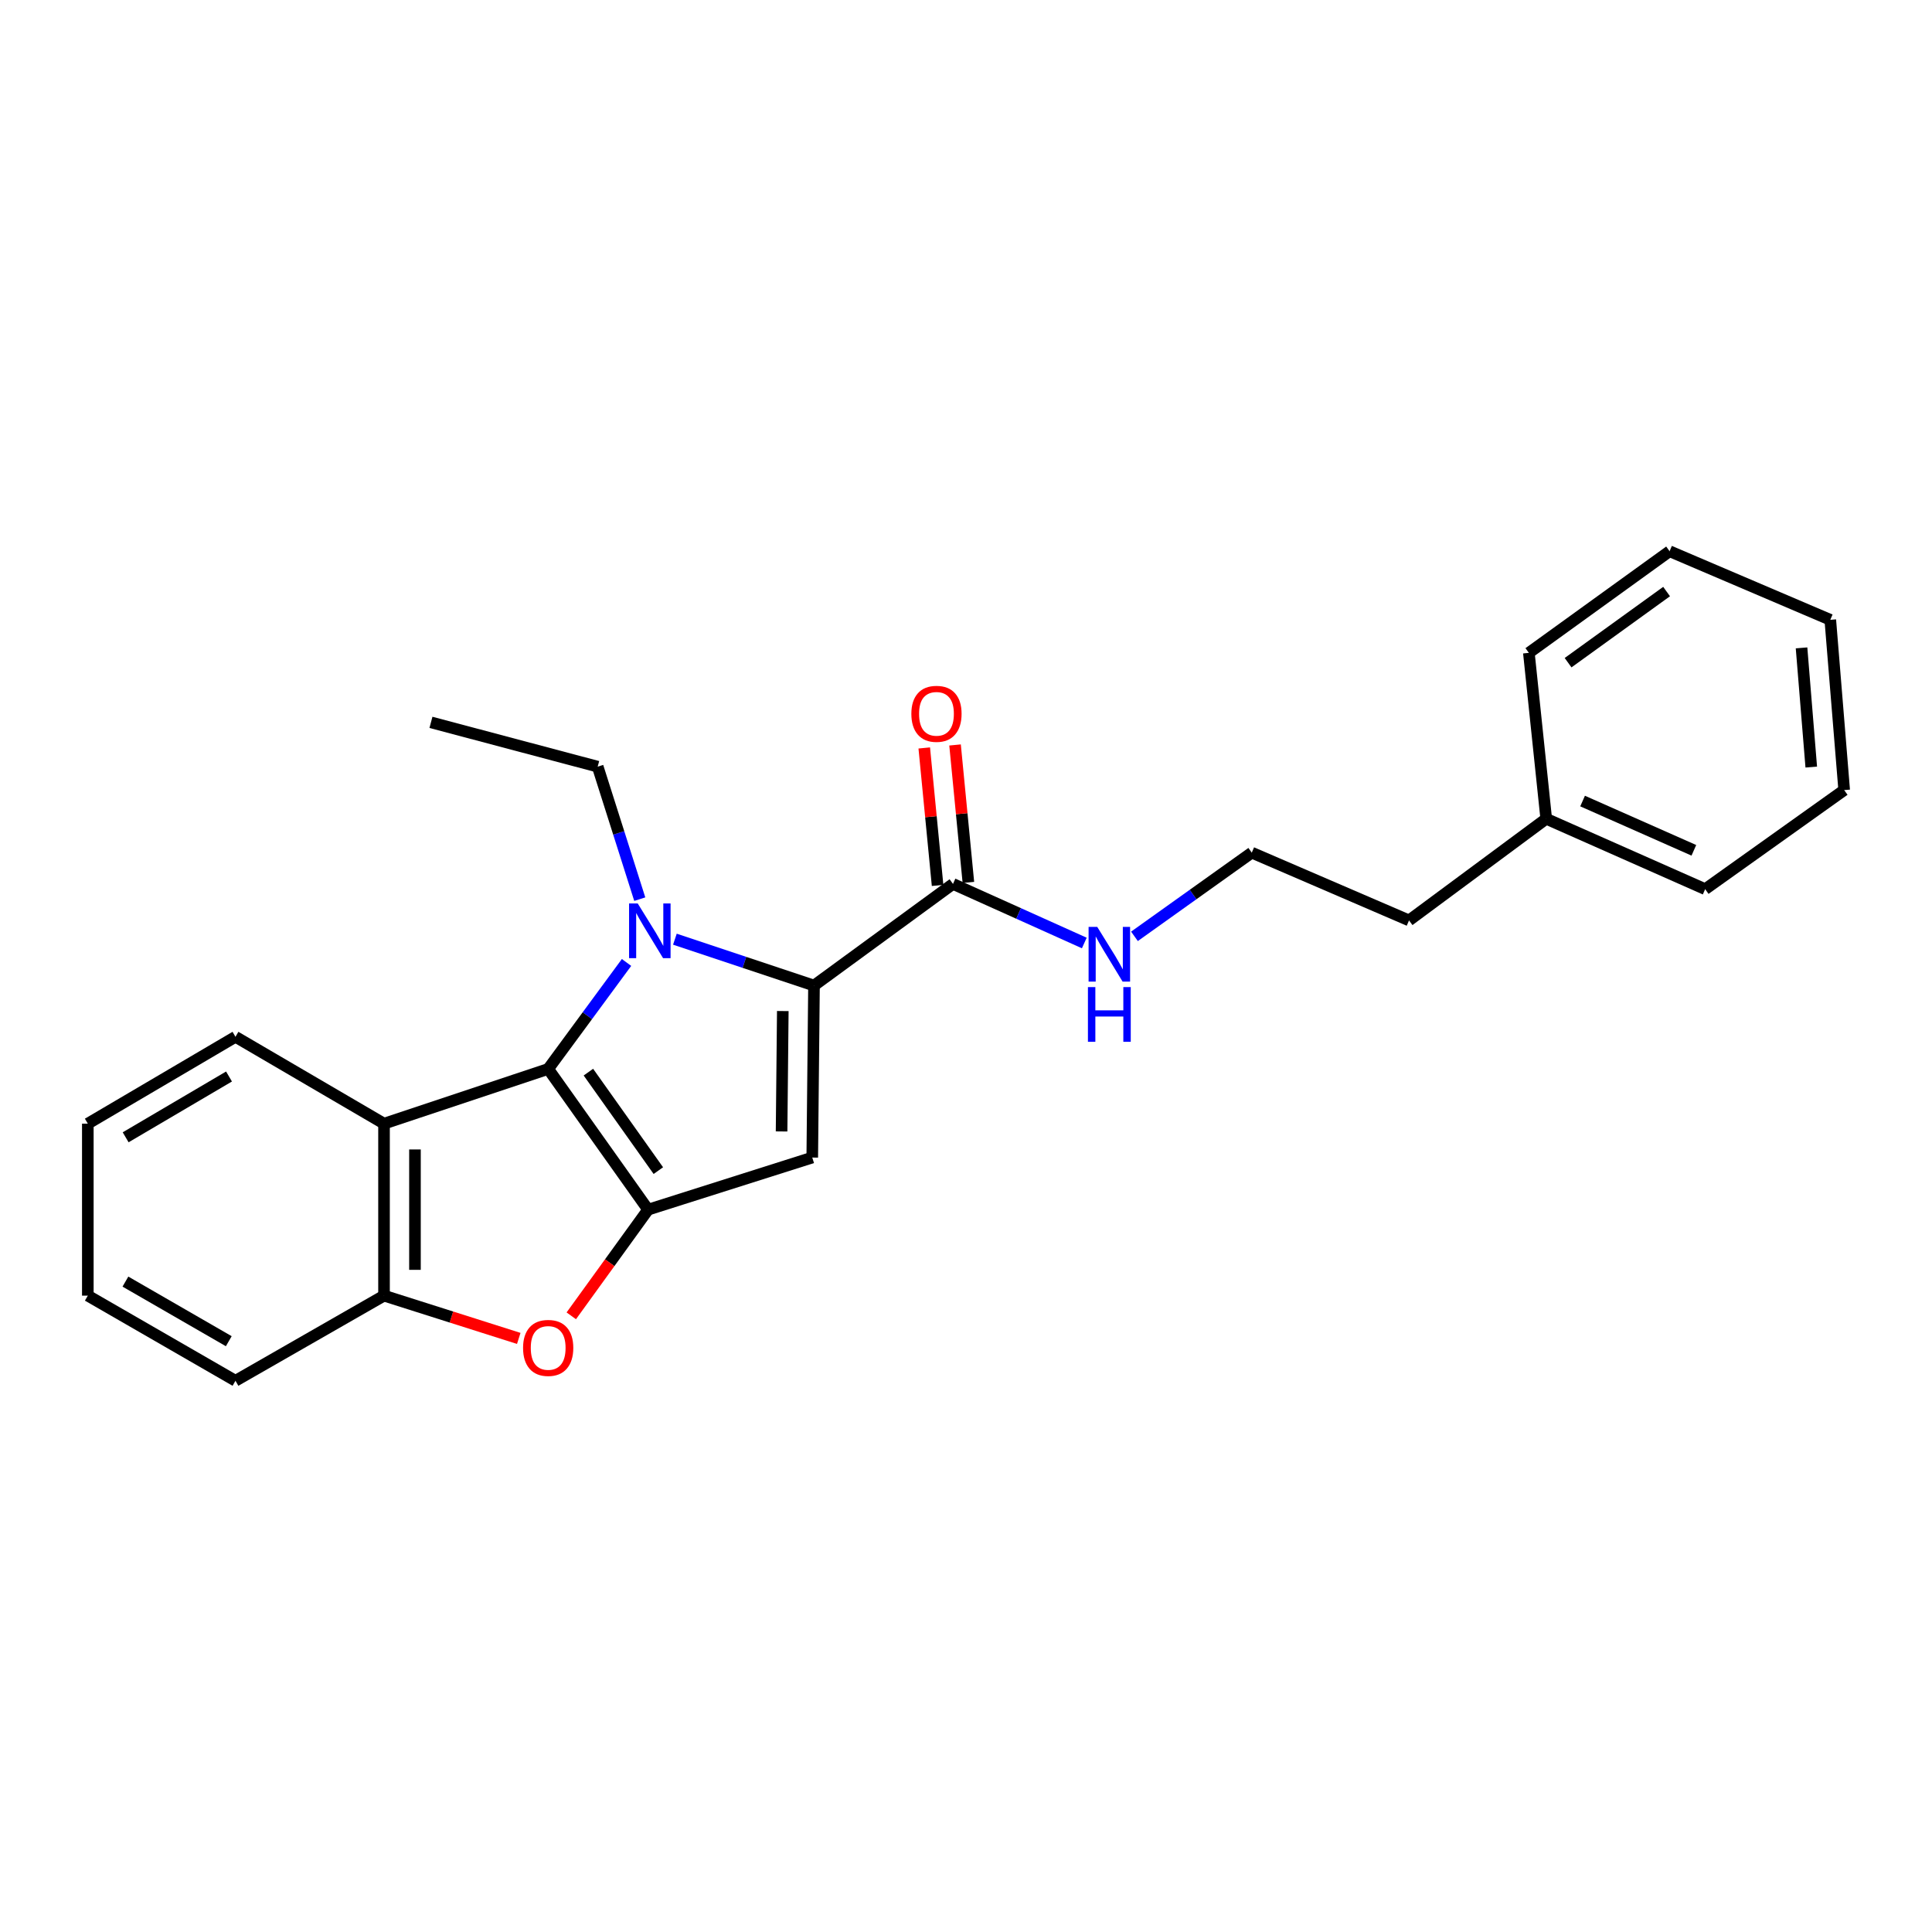 <?xml version='1.0' encoding='iso-8859-1'?>
<svg version='1.1' baseProfile='full'
              xmlns='http://www.w3.org/2000/svg'
                      xmlns:rdkit='http://www.rdkit.org/xml'
                      xmlns:xlink='http://www.w3.org/1999/xlink'
                  xml:space='preserve'
width='1000px' height='1000px' viewBox='0 0 1000 1000'>
<!-- END OF HEADER -->
<rect style='opacity:1.0;fill:#FFFFFF;stroke:none' width='1000' height='1000' x='0' y='0'> </rect>
<path class='bond-0' d='M 324.294,498.167 L 304.016,525.726' style='fill:none;fill-rule:evenodd;stroke:#0000FF;stroke-width:6px;stroke-linecap:butt;stroke-linejoin:miter;stroke-opacity:1' />
<path class='bond-0' d='M 304.016,525.726 L 283.737,553.285' style='fill:none;fill-rule:evenodd;stroke:#000000;stroke-width:6px;stroke-linecap:butt;stroke-linejoin:miter;stroke-opacity:1' />
<path class='bond-2' d='M 349.326,486.116 L 385.324,498.12' style='fill:none;fill-rule:evenodd;stroke:#0000FF;stroke-width:6px;stroke-linecap:butt;stroke-linejoin:miter;stroke-opacity:1' />
<path class='bond-2' d='M 385.324,498.12 L 421.323,510.125' style='fill:none;fill-rule:evenodd;stroke:#000000;stroke-width:6px;stroke-linecap:butt;stroke-linejoin:miter;stroke-opacity:1' />
<path class='bond-10' d='M 331.141,465.399 L 320.251,431.109' style='fill:none;fill-rule:evenodd;stroke:#0000FF;stroke-width:6px;stroke-linecap:butt;stroke-linejoin:miter;stroke-opacity:1' />
<path class='bond-10' d='M 320.251,431.109 L 309.361,396.82' style='fill:none;fill-rule:evenodd;stroke:#000000;stroke-width:6px;stroke-linecap:butt;stroke-linejoin:miter;stroke-opacity:1' />
<path class='bond-1' d='M 283.737,553.285 L 335.456,626.108' style='fill:none;fill-rule:evenodd;stroke:#000000;stroke-width:6px;stroke-linecap:butt;stroke-linejoin:miter;stroke-opacity:1' />
<path class='bond-1' d='M 304.552,554.935 L 340.756,605.911' style='fill:none;fill-rule:evenodd;stroke:#000000;stroke-width:6px;stroke-linecap:butt;stroke-linejoin:miter;stroke-opacity:1' />
<path class='bond-5' d='M 283.737,553.285 L 198.77,581.604' style='fill:none;fill-rule:evenodd;stroke:#000000;stroke-width:6px;stroke-linecap:butt;stroke-linejoin:miter;stroke-opacity:1' />
<path class='bond-4' d='M 335.456,626.108 L 315.575,653.589' style='fill:none;fill-rule:evenodd;stroke:#000000;stroke-width:6px;stroke-linecap:butt;stroke-linejoin:miter;stroke-opacity:1' />
<path class='bond-4' d='M 315.575,653.589 L 295.693,681.07' style='fill:none;fill-rule:evenodd;stroke:#FF0000;stroke-width:6px;stroke-linecap:butt;stroke-linejoin:miter;stroke-opacity:1' />
<path class='bond-24' d='M 335.456,626.108 L 420.424,599.15' style='fill:none;fill-rule:evenodd;stroke:#000000;stroke-width:6px;stroke-linecap:butt;stroke-linejoin:miter;stroke-opacity:1' />
<path class='bond-3' d='M 421.323,510.125 L 420.424,599.15' style='fill:none;fill-rule:evenodd;stroke:#000000;stroke-width:6px;stroke-linecap:butt;stroke-linejoin:miter;stroke-opacity:1' />
<path class='bond-3' d='M 405.174,523.317 L 404.545,585.634' style='fill:none;fill-rule:evenodd;stroke:#000000;stroke-width:6px;stroke-linecap:butt;stroke-linejoin:miter;stroke-opacity:1' />
<path class='bond-7' d='M 421.323,510.125 L 493.265,457.516' style='fill:none;fill-rule:evenodd;stroke:#000000;stroke-width:6px;stroke-linecap:butt;stroke-linejoin:miter;stroke-opacity:1' />
<path class='bond-25' d='M 268.509,692.761 L 233.639,681.691' style='fill:none;fill-rule:evenodd;stroke:#FF0000;stroke-width:6px;stroke-linecap:butt;stroke-linejoin:miter;stroke-opacity:1' />
<path class='bond-25' d='M 233.639,681.691 L 198.77,670.62' style='fill:none;fill-rule:evenodd;stroke:#000000;stroke-width:6px;stroke-linecap:butt;stroke-linejoin:miter;stroke-opacity:1' />
<path class='bond-6' d='M 198.77,581.604 L 198.77,670.62' style='fill:none;fill-rule:evenodd;stroke:#000000;stroke-width:6px;stroke-linecap:butt;stroke-linejoin:miter;stroke-opacity:1' />
<path class='bond-6' d='M 214.785,594.957 L 214.785,657.268' style='fill:none;fill-rule:evenodd;stroke:#000000;stroke-width:6px;stroke-linecap:butt;stroke-linejoin:miter;stroke-opacity:1' />
<path class='bond-11' d='M 198.77,581.604 L 121.881,536.647' style='fill:none;fill-rule:evenodd;stroke:#000000;stroke-width:6px;stroke-linecap:butt;stroke-linejoin:miter;stroke-opacity:1' />
<path class='bond-13' d='M 198.77,670.62 L 121.881,714.688' style='fill:none;fill-rule:evenodd;stroke:#000000;stroke-width:6px;stroke-linecap:butt;stroke-linejoin:miter;stroke-opacity:1' />
<path class='bond-8' d='M 501.235,456.743 L 497.783,421.167' style='fill:none;fill-rule:evenodd;stroke:#000000;stroke-width:6px;stroke-linecap:butt;stroke-linejoin:miter;stroke-opacity:1' />
<path class='bond-8' d='M 497.783,421.167 L 494.332,385.59' style='fill:none;fill-rule:evenodd;stroke:#FF0000;stroke-width:6px;stroke-linecap:butt;stroke-linejoin:miter;stroke-opacity:1' />
<path class='bond-8' d='M 485.295,458.289 L 481.843,422.713' style='fill:none;fill-rule:evenodd;stroke:#000000;stroke-width:6px;stroke-linecap:butt;stroke-linejoin:miter;stroke-opacity:1' />
<path class='bond-8' d='M 481.843,422.713 L 478.392,387.137' style='fill:none;fill-rule:evenodd;stroke:#FF0000;stroke-width:6px;stroke-linecap:butt;stroke-linejoin:miter;stroke-opacity:1' />
<path class='bond-9' d='M 493.265,457.516 L 527.25,472.805' style='fill:none;fill-rule:evenodd;stroke:#000000;stroke-width:6px;stroke-linecap:butt;stroke-linejoin:miter;stroke-opacity:1' />
<path class='bond-9' d='M 527.25,472.805 L 561.235,488.094' style='fill:none;fill-rule:evenodd;stroke:#0000FF;stroke-width:6px;stroke-linecap:butt;stroke-linejoin:miter;stroke-opacity:1' />
<path class='bond-12' d='M 587.197,484.647 L 617.556,462.989' style='fill:none;fill-rule:evenodd;stroke:#0000FF;stroke-width:6px;stroke-linecap:butt;stroke-linejoin:miter;stroke-opacity:1' />
<path class='bond-12' d='M 617.556,462.989 L 647.915,441.332' style='fill:none;fill-rule:evenodd;stroke:#000000;stroke-width:6px;stroke-linecap:butt;stroke-linejoin:miter;stroke-opacity:1' />
<path class='bond-18' d='M 309.361,396.82 L 223.059,373.892' style='fill:none;fill-rule:evenodd;stroke:#000000;stroke-width:6px;stroke-linecap:butt;stroke-linejoin:miter;stroke-opacity:1' />
<path class='bond-19' d='M 121.881,536.647 L 45.455,581.604' style='fill:none;fill-rule:evenodd;stroke:#000000;stroke-width:6px;stroke-linecap:butt;stroke-linejoin:miter;stroke-opacity:1' />
<path class='bond-19' d='M 118.537,557.195 L 65.038,588.665' style='fill:none;fill-rule:evenodd;stroke:#000000;stroke-width:6px;stroke-linecap:butt;stroke-linejoin:miter;stroke-opacity:1' />
<path class='bond-15' d='M 647.915,441.332 L 729.306,476.405' style='fill:none;fill-rule:evenodd;stroke:#000000;stroke-width:6px;stroke-linecap:butt;stroke-linejoin:miter;stroke-opacity:1' />
<path class='bond-26' d='M 121.881,714.688 L 45.455,670.62' style='fill:none;fill-rule:evenodd;stroke:#000000;stroke-width:6px;stroke-linecap:butt;stroke-linejoin:miter;stroke-opacity:1' />
<path class='bond-26' d='M 118.417,694.204 L 64.918,663.357' style='fill:none;fill-rule:evenodd;stroke:#000000;stroke-width:6px;stroke-linecap:butt;stroke-linejoin:miter;stroke-opacity:1' />
<path class='bond-14' d='M 800.323,423.796 L 729.306,476.405' style='fill:none;fill-rule:evenodd;stroke:#000000;stroke-width:6px;stroke-linecap:butt;stroke-linejoin:miter;stroke-opacity:1' />
<path class='bond-16' d='M 800.323,423.796 L 882.594,460.23' style='fill:none;fill-rule:evenodd;stroke:#000000;stroke-width:6px;stroke-linecap:butt;stroke-linejoin:miter;stroke-opacity:1' />
<path class='bond-16' d='M 819.148,414.618 L 876.738,440.122' style='fill:none;fill-rule:evenodd;stroke:#000000;stroke-width:6px;stroke-linecap:butt;stroke-linejoin:miter;stroke-opacity:1' />
<path class='bond-17' d='M 800.323,423.796 L 791.337,337.912' style='fill:none;fill-rule:evenodd;stroke:#000000;stroke-width:6px;stroke-linecap:butt;stroke-linejoin:miter;stroke-opacity:1' />
<path class='bond-22' d='M 882.594,460.23 L 954.545,408.947' style='fill:none;fill-rule:evenodd;stroke:#000000;stroke-width:6px;stroke-linecap:butt;stroke-linejoin:miter;stroke-opacity:1' />
<path class='bond-21' d='M 791.337,337.912 L 864.177,285.312' style='fill:none;fill-rule:evenodd;stroke:#000000;stroke-width:6px;stroke-linecap:butt;stroke-linejoin:miter;stroke-opacity:1' />
<path class='bond-21' d='M 811.638,343.006 L 862.627,306.186' style='fill:none;fill-rule:evenodd;stroke:#000000;stroke-width:6px;stroke-linecap:butt;stroke-linejoin:miter;stroke-opacity:1' />
<path class='bond-20' d='M 45.455,581.604 L 45.455,670.62' style='fill:none;fill-rule:evenodd;stroke:#000000;stroke-width:6px;stroke-linecap:butt;stroke-linejoin:miter;stroke-opacity:1' />
<path class='bond-23' d='M 864.177,285.312 L 947.357,320.821' style='fill:none;fill-rule:evenodd;stroke:#000000;stroke-width:6px;stroke-linecap:butt;stroke-linejoin:miter;stroke-opacity:1' />
<path class='bond-27' d='M 954.545,408.947 L 947.357,320.821' style='fill:none;fill-rule:evenodd;stroke:#000000;stroke-width:6px;stroke-linecap:butt;stroke-linejoin:miter;stroke-opacity:1' />
<path class='bond-27' d='M 937.505,397.03 L 932.473,335.342' style='fill:none;fill-rule:evenodd;stroke:#000000;stroke-width:6px;stroke-linecap:butt;stroke-linejoin:miter;stroke-opacity:1' />
<path  class='atom-0' d='M 330.086 467.628
L 339.366 482.628
Q 340.286 484.108, 341.766 486.788
Q 343.246 489.468, 343.326 489.628
L 343.326 467.628
L 347.086 467.628
L 347.086 495.948
L 343.206 495.948
L 333.246 479.548
Q 332.086 477.628, 330.846 475.428
Q 329.646 473.228, 329.286 472.548
L 329.286 495.948
L 325.606 495.948
L 325.606 467.628
L 330.086 467.628
' fill='#0000FF'/>
<path  class='atom-5' d='M 270.737 697.676
Q 270.737 690.876, 274.097 687.076
Q 277.457 683.276, 283.737 683.276
Q 290.017 683.276, 293.377 687.076
Q 296.737 690.876, 296.737 697.676
Q 296.737 704.556, 293.337 708.476
Q 289.937 712.356, 283.737 712.356
Q 277.497 712.356, 274.097 708.476
Q 270.737 704.596, 270.737 697.676
M 283.737 709.156
Q 288.057 709.156, 290.377 706.276
Q 292.737 703.356, 292.737 697.676
Q 292.737 692.116, 290.377 689.316
Q 288.057 686.476, 283.737 686.476
Q 279.417 686.476, 277.057 689.276
Q 274.737 692.076, 274.737 697.676
Q 274.737 703.396, 277.057 706.276
Q 279.417 709.156, 283.737 709.156
' fill='#FF0000'/>
<path  class='atom-9' d='M 471.715 369.47
Q 471.715 362.67, 475.075 358.87
Q 478.435 355.07, 484.715 355.07
Q 490.995 355.07, 494.355 358.87
Q 497.715 362.67, 497.715 369.47
Q 497.715 376.35, 494.315 380.27
Q 490.915 384.15, 484.715 384.15
Q 478.475 384.15, 475.075 380.27
Q 471.715 376.39, 471.715 369.47
M 484.715 380.95
Q 489.035 380.95, 491.355 378.07
Q 493.715 375.15, 493.715 369.47
Q 493.715 363.91, 491.355 361.11
Q 489.035 358.27, 484.715 358.27
Q 480.395 358.27, 478.035 361.07
Q 475.715 363.87, 475.715 369.47
Q 475.715 375.19, 478.035 378.07
Q 480.395 380.95, 484.715 380.95
' fill='#FF0000'/>
<path  class='atom-10' d='M 567.933 479.763
L 577.213 494.763
Q 578.133 496.243, 579.613 498.923
Q 581.093 501.603, 581.173 501.763
L 581.173 479.763
L 584.933 479.763
L 584.933 508.083
L 581.053 508.083
L 571.093 491.683
Q 569.933 489.763, 568.693 487.563
Q 567.493 485.363, 567.133 484.683
L 567.133 508.083
L 563.453 508.083
L 563.453 479.763
L 567.933 479.763
' fill='#0000FF'/>
<path  class='atom-10' d='M 563.113 510.915
L 566.953 510.915
L 566.953 522.955
L 581.433 522.955
L 581.433 510.915
L 585.273 510.915
L 585.273 539.235
L 581.433 539.235
L 581.433 526.155
L 566.953 526.155
L 566.953 539.235
L 563.113 539.235
L 563.113 510.915
' fill='#0000FF'/>
</svg>
